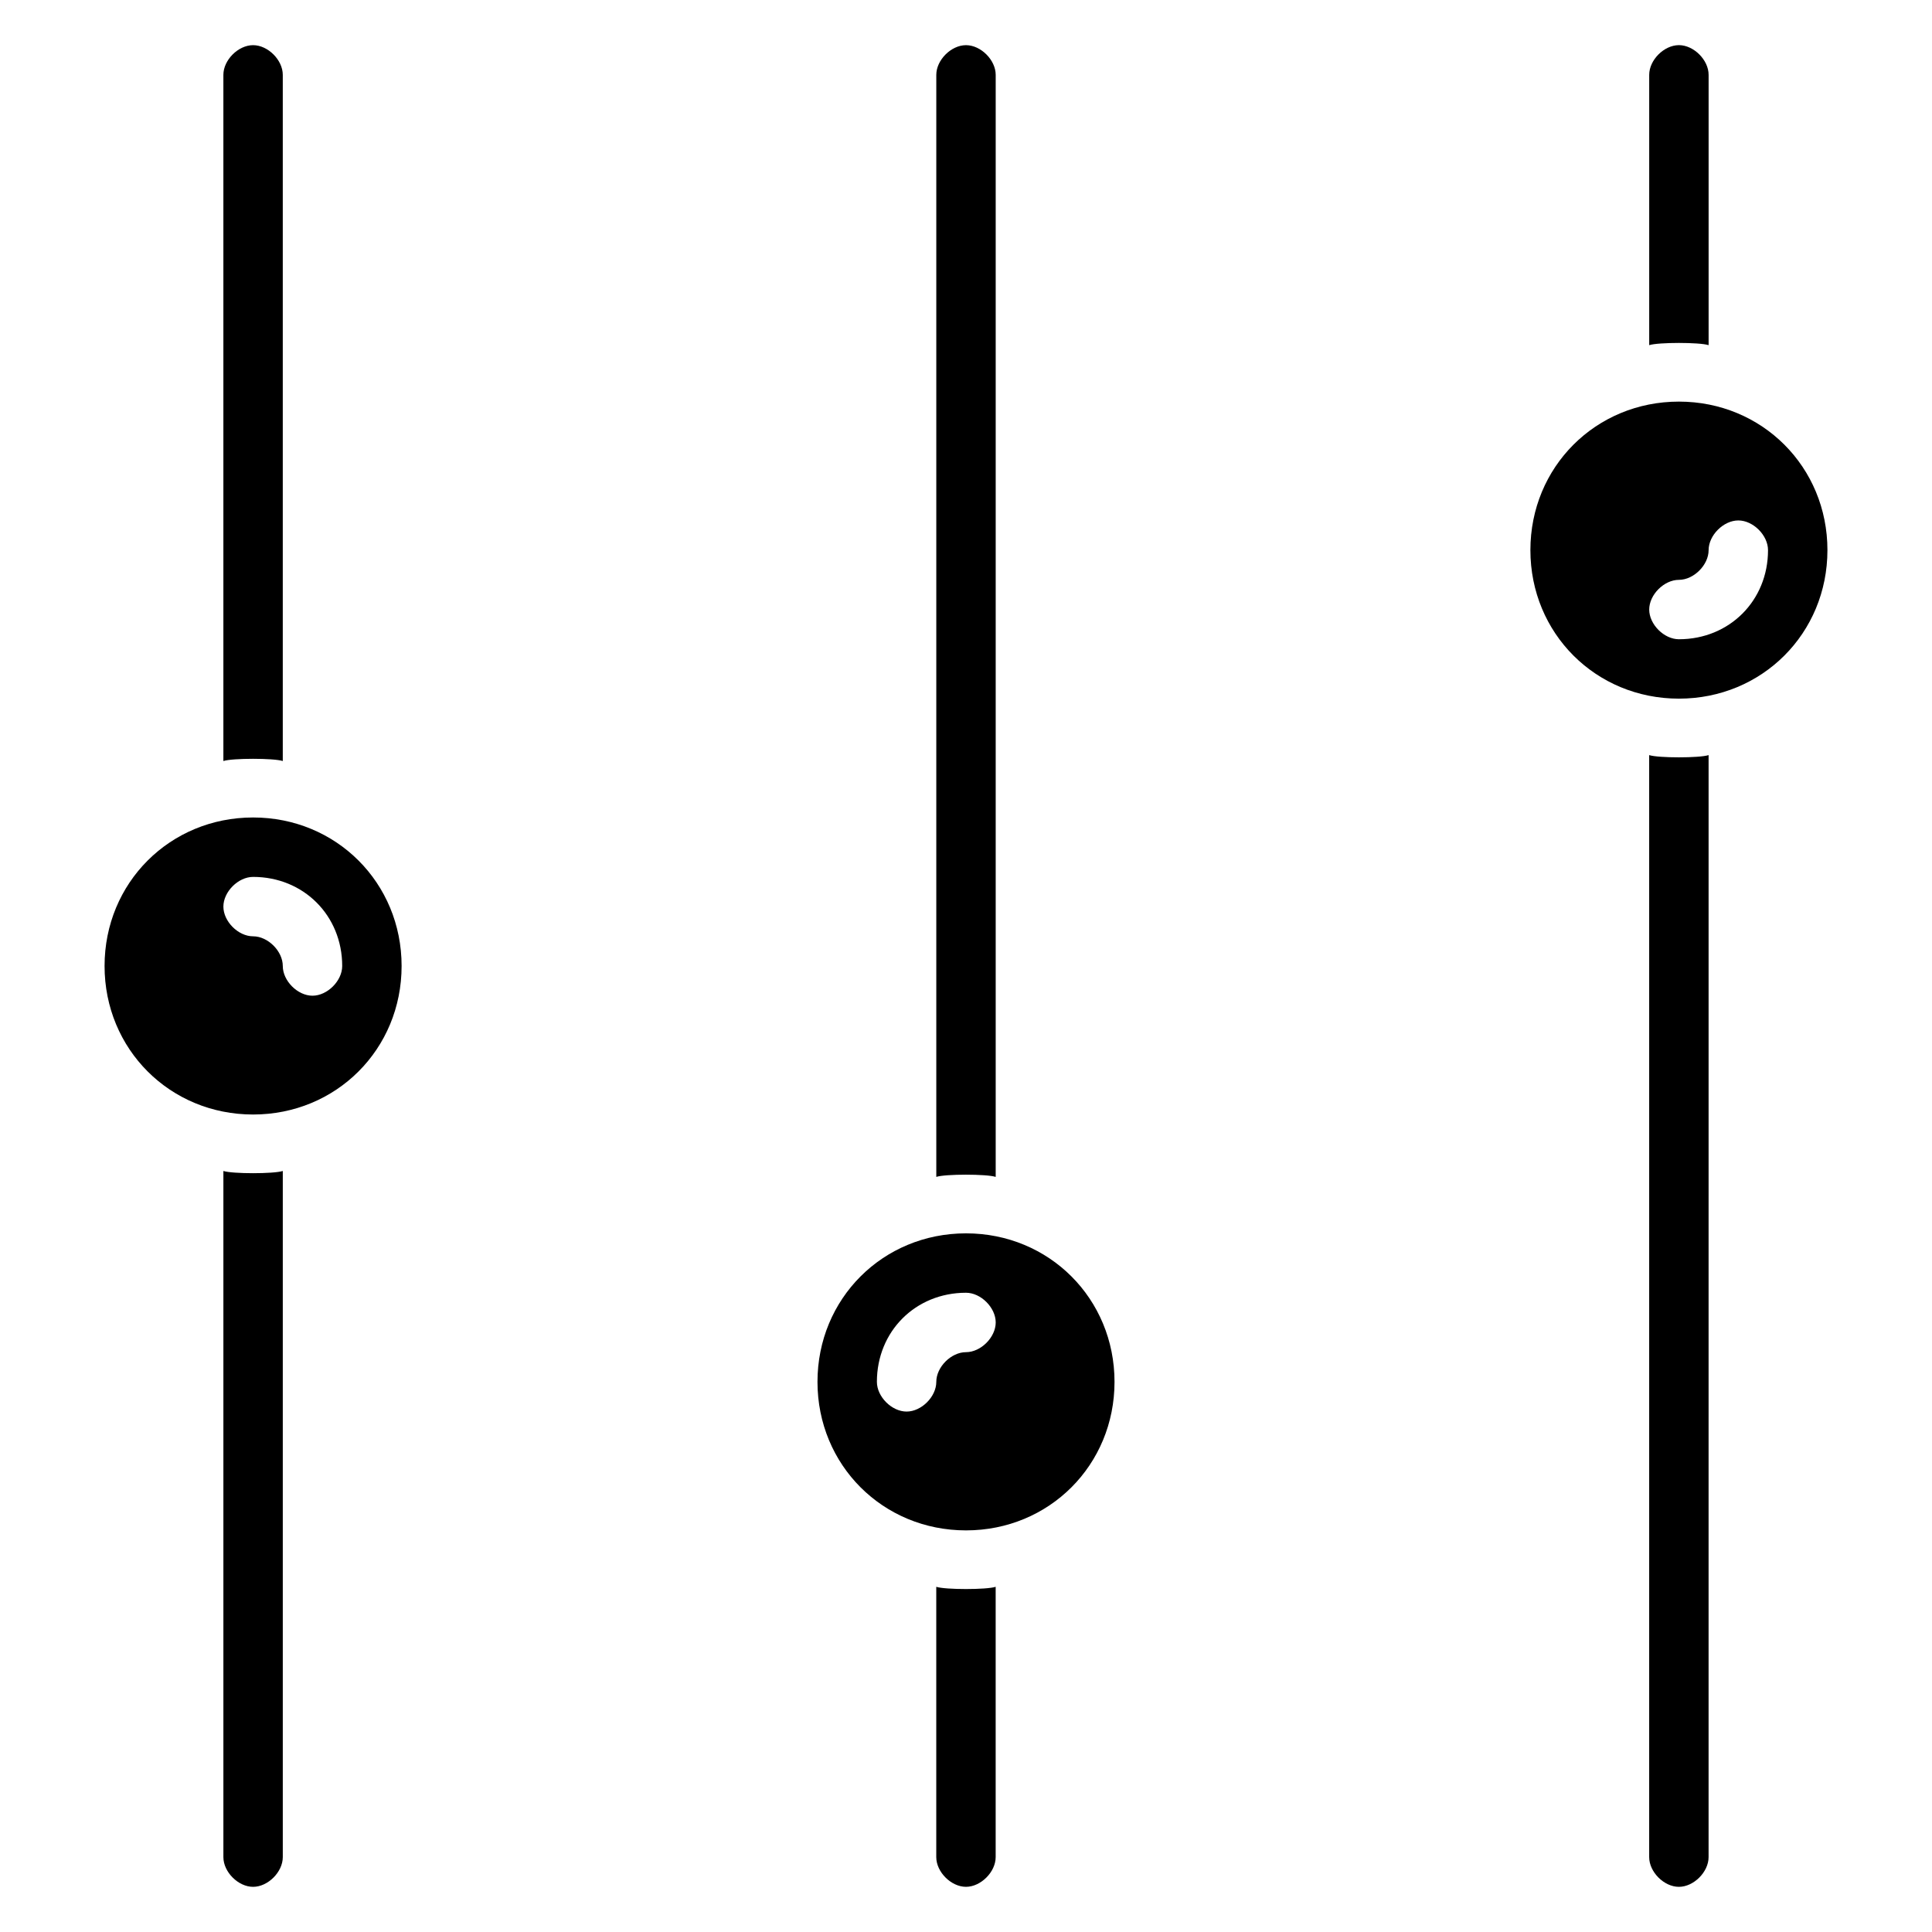 <?xml version="1.0" encoding="UTF-8"?>
<!-- Uploaded to: ICON Repo, www.svgrepo.com, Generator: ICON Repo Mixer Tools -->
<svg fill="#000000" width="800px" height="800px" version="1.1" viewBox="144 144 512 512" xmlns="http://www.w3.org/2000/svg">
 <g>
  <path d="m588.93 250.43c-22.043 0-39.359 17.32-39.359 39.359 0 22.043 17.32 39.359 39.359 39.359 22.043 0 39.359-17.32 39.359-39.359 0.004-22.039-17.316-39.359-39.359-39.359zm0 62.977c-3.938 0-7.871-3.938-7.871-7.871 0-3.938 3.938-7.871 7.871-7.871 3.938 0 7.871-3.938 7.871-7.871 0-3.938 3.938-7.871 7.871-7.871 3.938 0 7.871 3.938 7.871 7.871 0.004 13.379-10.23 23.613-23.613 23.613z"/>
  <path d="m596.8 235.47v-71.637c0-3.938-3.938-7.871-7.871-7.871-3.938 0-7.871 3.938-7.871 7.871v71.637c2.359-0.785 13.379-0.785 15.742 0z"/>
  <path d="m581.05 344.11v292.05c0 3.938 3.938 7.871 7.871 7.871 3.938 0 7.871-3.938 7.871-7.871l0.004-292.05c-2.363 0.789-13.383 0.789-15.746 0z"/>
  <path d="m400 470.85c-22.043 0-39.359 17.32-39.359 39.359 0 22.043 17.32 39.359 39.359 39.359 22.043 0 39.359-17.32 39.359-39.359 0-22.043-17.32-39.359-39.359-39.359zm0 31.488c-3.938 0-7.871 3.938-7.871 7.871 0 3.938-3.938 7.871-7.871 7.871-3.938 0-7.871-3.938-7.871-7.871 0-13.383 10.234-23.617 23.617-23.617 3.938 0 7.871 3.938 7.871 7.871-0.004 3.938-3.941 7.875-7.875 7.875z"/>
  <path d="m407.87 455.89v-292.05c0-3.938-3.938-7.871-7.871-7.871-3.938 0-7.871 3.938-7.871 7.871v292.05c2.359-0.785 13.379-0.785 15.742 0.004z"/>
  <path d="m392.12 564.52v71.637c0 3.938 3.938 7.871 7.871 7.871 3.938 0 7.871-3.938 7.871-7.871v-71.637c-2.359 0.789-13.379 0.789-15.742 0z"/>
  <path d="m211.07 360.64c-22.043 0-39.359 17.32-39.359 39.359 0 22.043 17.32 39.359 39.359 39.359 22.043 0 39.359-17.32 39.359-39.359 0-22.039-17.316-39.359-39.359-39.359zm15.742 47.234c-3.938 0-7.871-3.938-7.871-7.871 0-3.938-3.938-7.871-7.871-7.871-3.938 0-7.871-3.938-7.871-7.871 0-3.938 3.938-7.871 7.871-7.871 13.383 0 23.617 10.234 23.617 23.617 0 3.93-3.938 7.867-7.875 7.867z"/>
  <path d="m218.94 345.68v-181.84c0-3.938-3.938-7.871-7.871-7.871-3.938 0-7.871 3.938-7.871 7.871v181.84c2.359-0.785 13.383-0.785 15.742 0z"/>
  <path d="m203.2 454.32v181.84c0 3.938 3.938 7.871 7.871 7.871 3.938 0 7.871-3.938 7.871-7.871v-181.84c-2.359 0.785-13.383 0.785-15.742 0z"/>
 </g>
</svg>